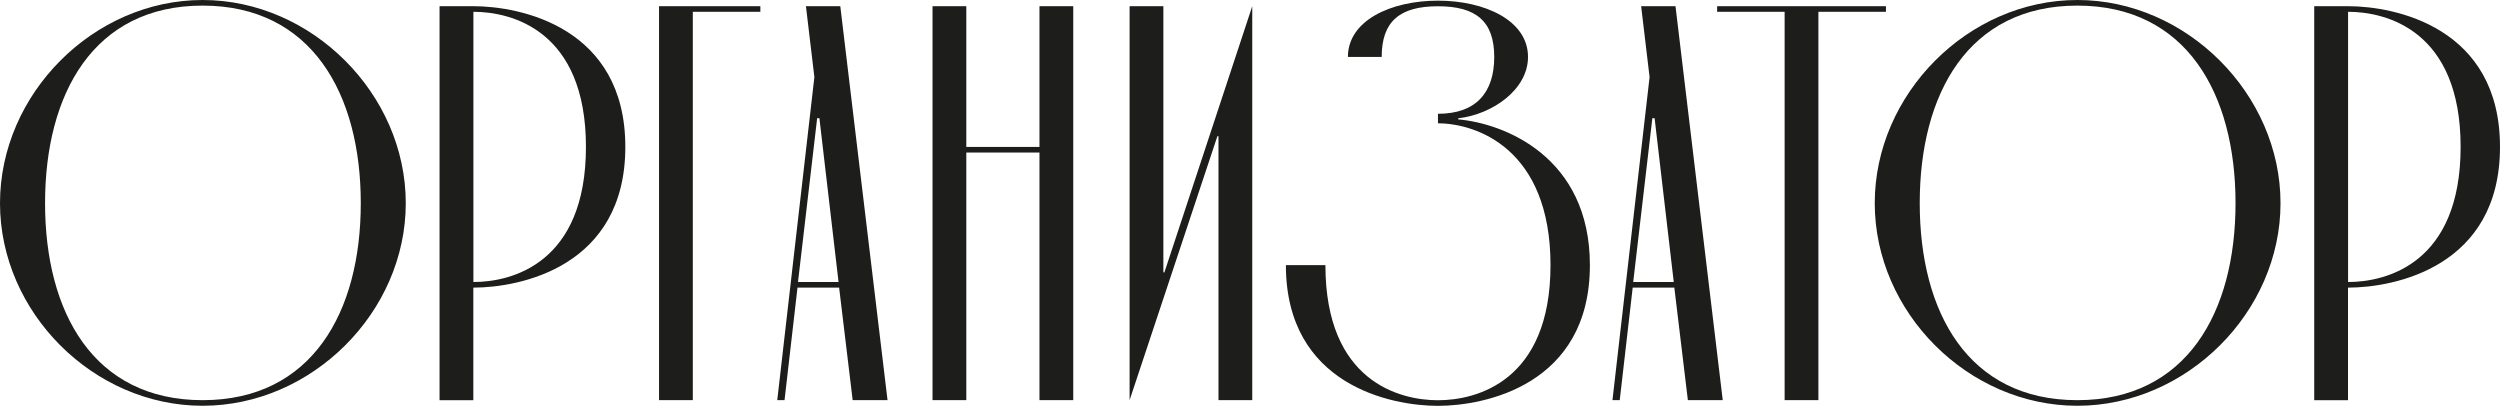 <?xml version="1.0" encoding="UTF-8"?> <svg xmlns="http://www.w3.org/2000/svg" id="_Слой_1" data-name="Слой 1" viewBox="0 0 343.42 55.75"><defs><style> .cls-1 { fill: #1d1d1b; } </style></defs><path class="cls-1" d="M27.83,0c15,0,27.91,12.91,27.91,27.91s-12.91,27.83-27.91,27.83S0,42.91,0,27.91,12.83,0,27.83,0Zm0,54.97c15,0,21.73-12.06,21.73-27.06S42.83,.77,27.83,.77,6.19,12.91,6.19,27.91s6.65,27.06,21.65,27.06Z"></path><path class="cls-1" d="M85.9,20.18c0,16.47-14.46,19.33-20.88,19.33v15.46h-4.64V.85h4.64c6.42,0,20.88,2.86,20.88,19.33Zm-5.41,0c0-16-10.21-18.56-15.46-18.56V38.74c5.26,0,15.46-2.55,15.46-18.56Z"></path><path class="cls-1" d="M90.53,54.97V.85h13.92v.77h-9.28V54.97h-4.64Z"></path><path class="cls-1" d="M115.27,39.51h-5.72l-1.78,15.46h-1l5.1-44.38-1.16-9.74h4.72l6.49,54.12h-4.79l-1.86-15.46Zm-.08-.77l-2.63-22.5h-.31l-2.63,22.5h5.57Z"></path><path class="cls-1" d="M142.79,20.18V.85h4.64V54.97h-4.64V20.95h-10.05V54.97h-4.64V.85h4.64V20.18h10.05Z"></path><path class="cls-1" d="M159.8,37.42h.15L172.02,.85V54.97h-4.64V18.71h-.15l-12.06,36.26V.85h4.64V37.42Z"></path><path class="cls-1" d="M176.66,36.42h5.41c0,16,10.21,18.56,15.46,18.56s15.46-2.55,15.46-18.56-10.21-19.48-15.46-19.48v-1.31c5.26,0,7.73-2.94,7.73-7.81s-2.47-6.96-7.73-6.96-7.73,2.09-7.73,6.96h-4.64c0-5.03,5.95-7.73,12.37-7.73s12.37,2.71,12.37,7.73c0,4.48-4.87,7.89-9.59,8.43v.15c6.26,.54,18.09,5.1,18.09,20.02,0,16.47-14.46,19.33-20.88,19.33s-20.88-2.86-20.88-19.33Z"></path><path class="cls-1" d="M230,39.51h-5.72l-1.78,15.46h-1l5.1-44.38-1.16-9.74h4.72l6.49,54.12h-4.79l-1.86-15.46Zm-.08-.77l-2.63-22.5h-.31l-2.63,22.5h5.57Z"></path><path class="cls-1" d="M235.88,1.62V.85h23.19v.77h-9.28V54.97h-4.64V1.62h-9.28Z"></path><path class="cls-1" d="M285.36,0c15,0,27.91,12.91,27.91,27.91s-12.91,27.83-27.91,27.83-27.83-12.83-27.83-27.83S270.36,0,285.36,0Zm0,54.97c15,0,21.73-12.06,21.73-27.06S300.36,.77,285.36,.77s-21.65,12.14-21.65,27.14,6.65,27.06,21.65,27.06Z"></path><path class="cls-1" d="M343.42,20.18c0,16.47-14.46,19.33-20.88,19.33v15.46h-4.64V.85h4.64c6.42,0,20.88,2.86,20.88,19.33Zm-5.41,0c0-16-10.21-18.56-15.46-18.56V38.74c5.26,0,15.46-2.55,15.46-18.56Z"></path></svg> 